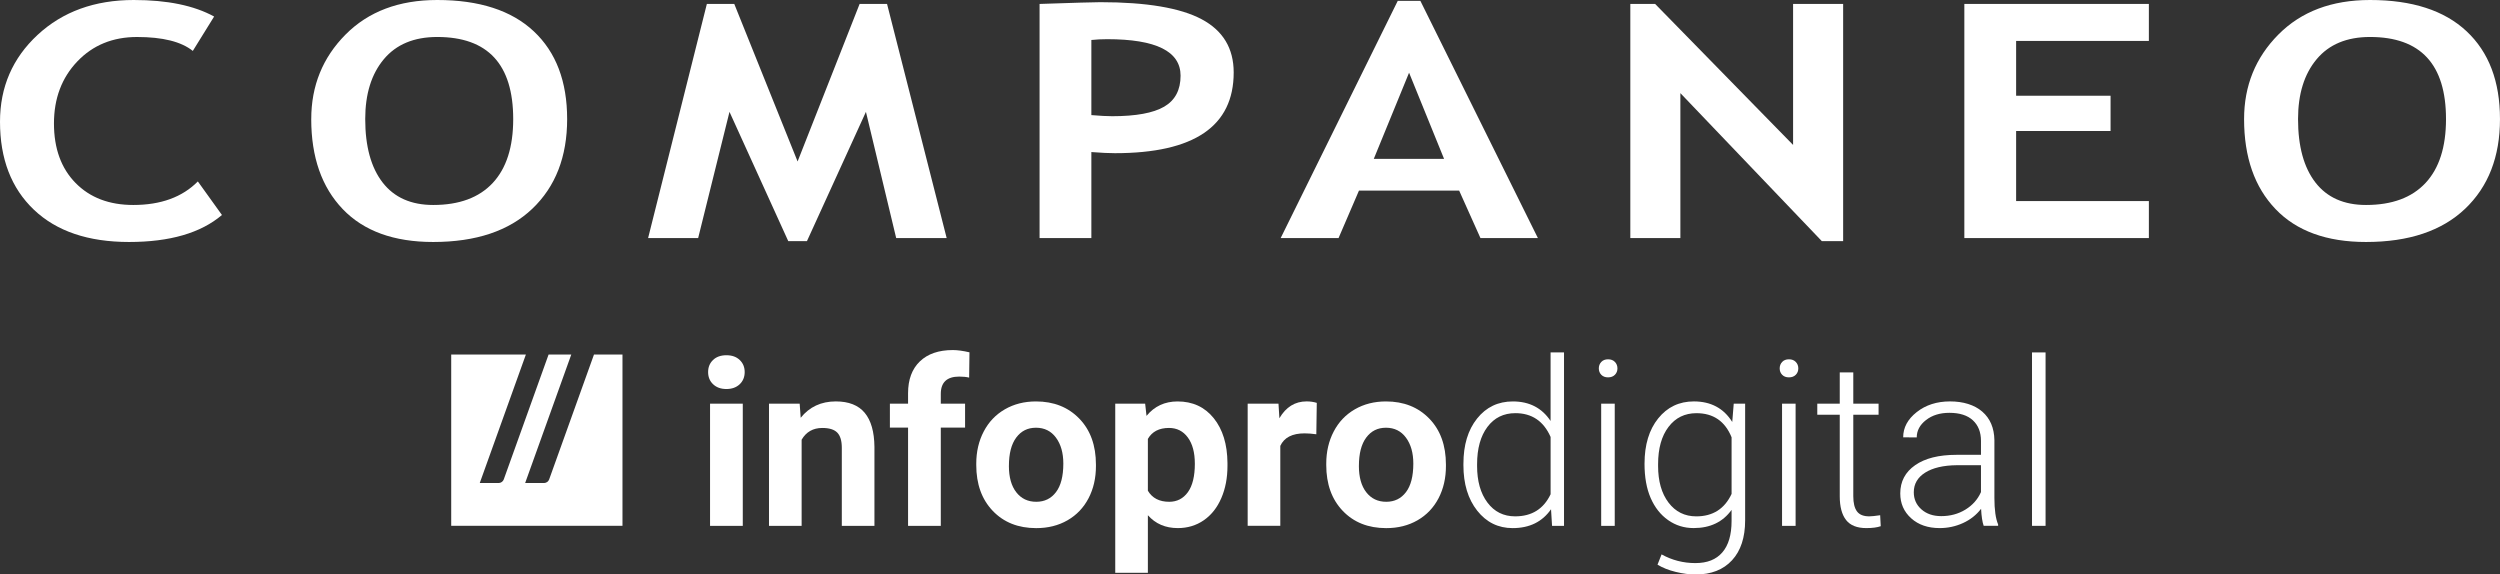 <svg xmlns="http://www.w3.org/2000/svg" id="uuid-459d8812-ae1d-45c1-a4cc-0a4a0d3879a2" width="1490.04" height="342.41" viewBox="0 0 1490.04 342.41"><rect x="0" y="0" width="1490.04" height="342.41" fill="#333333" stroke="none"/><defs><style>.uuid-50965f09-23fc-4dbe-bddc-35f90774b2fd,.uuid-d012b637-8003-4baf-b071-e1f0bb558d6e{fill:#fff;stroke-width:0px;}.uuid-d012b637-8003-4baf-b071-e1f0bb558d6e{fill-rule:evenodd;}</style></defs><g id="uuid-d9d0b225-e63a-422d-bb64-1a55f30b53d4"><path class="uuid-d012b637-8003-4baf-b071-e1f0bb558d6e" d="m340.49,211.32h-13.53l-26.73,74.47c-.45,1.21-1.61,2.02-2.91,2.1h-11.38l27.49-76.57h-44.5v102.08h102.08v-102.08h-16.99l-26.73,74.47c-.45,1.21-1.61,2.02-2.91,2.1h-11.38l27.49-76.57Z"></path><g id="uuid-1080f001-cc34-4afa-a8c5-28cacb9405c1"><path class="uuid-50965f09-23fc-4dbe-bddc-35f90774b2fd" d="m422.05,221.76c0-2.92.98-5.32,2.93-7.2,1.95-1.88,4.61-2.83,7.97-2.83s5.97.94,7.94,2.83c1.97,1.88,2.96,4.28,2.96,7.2s-1,5.38-2.99,7.27c-2,1.88-4.63,2.83-7.91,2.83s-5.91-.94-7.91-2.83c-2-1.88-2.99-4.31-2.99-7.27Zm20.66,91.65h-19.51v-72.81h19.51v72.81Z"></path><path class="uuid-50965f09-23fc-4dbe-bddc-35f90774b2fd" d="m476.62,240.6l.61,8.41c5.2-6.5,12.18-9.76,20.93-9.76,7.72,0,13.46,2.27,17.23,6.8,3.77,4.53,5.7,11.31,5.79,20.32v47.04h-19.45v-46.57c0-4.13-.9-7.12-2.69-8.98-1.79-1.86-4.78-2.79-8.95-2.79-5.47,0-9.58,2.33-12.31,7v51.34h-19.45v-72.81h18.3Z"></path><path class="uuid-50965f09-23fc-4dbe-bddc-35f90774b2fd" d="m541.22,313.41v-58.54h-10.83v-14.27h10.83v-6.19c0-8.16,2.34-14.5,7.03-19.01,4.69-4.51,11.25-6.76,19.68-6.76,2.69,0,5.99.45,9.89,1.35l-.2,15.07c-1.62-.4-3.59-.61-5.92-.61-7.31,0-10.97,3.43-10.97,10.3v5.85h14.47v14.27h-14.47v58.54h-19.51Z"></path><path class="uuid-50965f09-23fc-4dbe-bddc-35f90774b2fd" d="m581.87,276.33c0-7.09,1.48-13.47,4.44-19.14,2.96-5.67,7.15-10.08,12.58-13.22,5.43-3.14,11.62-4.71,18.57-4.71,10.59,0,19.19,3.41,25.81,10.23,6.62,6.82,9.93,15.97,9.93,27.46v.81c0,7.18-1.47,13.58-4.41,19.21-2.94,5.63-7.11,10.01-12.52,13.12-5.41,3.12-11.63,4.68-18.67,4.68-10.72,0-19.36-3.43-25.91-10.3-6.55-6.86-9.82-15.97-9.82-27.32v-.81Zm19.45,1.38c0,6.7,1.47,11.93,4.41,15.7,2.94,3.77,6.9,5.66,11.88,5.66s8.86-1.92,11.78-5.76c2.92-3.84,4.37-9.51,4.37-17.02,0-6.34-1.46-11.48-4.37-15.43-2.92-3.95-6.89-5.93-11.91-5.93s-8.86,1.95-11.78,5.86c-2.92,3.91-4.37,9.55-4.37,16.92Z"></path><path class="uuid-50965f09-23fc-4dbe-bddc-35f90774b2fd" d="m731.59,277.74c0,7.09-1.22,13.47-3.67,19.14-2.45,5.68-5.92,10.07-10.43,13.19-4.51,3.12-9.68,4.68-15.51,4.68-7.36,0-13.3-2.56-17.83-7.67v34.32h-19.45v-100.8h17.83l.81,7.27c4.71-5.74,10.88-8.61,18.5-8.61,9.02,0,16.21,3.33,21.57,9.99,5.36,6.66,8.09,15.56,8.18,26.68v1.82Zm-19.45-1.41c0-6.6-1.39-11.79-4.17-15.58-2.78-3.79-6.53-5.69-11.24-5.69-5.88,0-10.07,2.18-12.58,6.53v30.89c2.6,4.4,6.84,6.59,12.72,6.59,4.66,0,8.38-1.92,11.14-5.75,2.76-3.84,4.14-9.5,4.14-16.99Z"></path><path class="uuid-50965f09-23fc-4dbe-bddc-35f90774b2fd" d="m784.55,258.83c-2.65-.36-4.98-.54-7-.54-7.36,0-12.18,2.49-14.47,7.47v47.64h-19.45v-72.81h18.37l.54,8.68c3.9-6.68,9.31-10.03,16.22-10.03,2.15,0,4.17.29,6.06.87l-.27,18.71Z"></path><path class="uuid-50965f09-23fc-4dbe-bddc-35f90774b2fd" d="m790.47,276.33c0-7.09,1.48-13.47,4.44-19.14,2.96-5.67,7.15-10.08,12.58-13.22,5.43-3.14,11.62-4.71,18.57-4.71,10.59,0,19.19,3.41,25.81,10.23,6.62,6.82,9.93,15.97,9.93,27.46v.81c0,7.18-1.47,13.58-4.41,19.21-2.94,5.63-7.11,10.01-12.52,13.12-5.41,3.12-11.63,4.68-18.67,4.68-10.72,0-19.36-3.43-25.91-10.3-6.55-6.86-9.82-15.97-9.82-27.32v-.81Zm19.45,1.38c0,6.7,1.47,11.93,4.41,15.7,2.94,3.77,6.9,5.66,11.88,5.66s8.86-1.92,11.78-5.76c2.92-3.84,4.37-9.51,4.37-17.02,0-6.34-1.46-11.48-4.37-15.43-2.92-3.95-6.89-5.93-11.91-5.93s-8.86,1.95-11.78,5.86c-2.92,3.91-4.37,9.55-4.37,16.92Z"></path><path class="uuid-50965f09-23fc-4dbe-bddc-35f90774b2fd" d="m872.23,276.33c0-11.13,2.71-20.09,8.14-26.88,5.43-6.8,12.54-10.19,21.33-10.19,9.82,0,17.32,3.88,22.47,11.64v-40.85h8.01v103.36h-7.13l-.61-9.89c-5.2,7.49-12.83,11.24-22.88,11.24-8.61,0-15.66-3.47-21.13-10.4-5.47-6.93-8.21-15.96-8.21-27.09v-.94Zm8.14,1.38c0,9.05,2.05,16.32,6.16,21.81,4.11,5.49,9.61,8.23,16.52,8.23,9.91,0,16.96-4.39,21.13-13.17v-34.15c-4.17-9.45-11.17-14.18-21-14.18-7,0-12.55,2.73-16.65,8.2-4.1,5.47-6.16,12.88-6.16,22.25v1.01Z"></path><path class="uuid-50965f09-23fc-4dbe-bddc-35f90774b2fd" d="m952.92,219.57c0-1.52.49-2.8,1.48-3.85.99-1.05,2.33-1.57,4.04-1.57s3.06.52,4.07,1.57c1.01,1.05,1.51,2.33,1.51,3.85s-.5,2.79-1.51,3.81c-1.01,1.03-2.37,1.54-4.07,1.54s-3.05-.51-4.04-1.54c-.99-1.02-1.48-2.29-1.48-3.81Zm9.49,93.84h-8.08v-72.81h8.08v72.81Z"></path><path class="uuid-50965f09-23fc-4dbe-bddc-35f90774b2fd" d="m980.17,276.33c0-11.22,2.71-20.2,8.14-26.95,5.43-6.75,12.52-10.13,21.26-10.13,10.14,0,17.77,4.08,22.88,12.25l.88-10.9h6.8v69.51c0,10.23-2.6,18.17-7.81,23.82-5.2,5.65-12.45,8.48-21.74,8.48-3.68,0-7.63-.52-11.84-1.55-4.22-1.03-7.83-2.47-10.83-4.31l2.42-6.12c6.23,3.45,12.94,5.18,20.12,5.18s12.4-2.12,16.08-6.36c3.68-4.24,5.52-10.49,5.52-18.74v-6.6c-5.2,7.22-12.74,10.83-22.61,10.83-5.65,0-10.72-1.58-15.21-4.74-4.49-3.16-7.95-7.55-10.4-13.16-2.45-5.61-3.67-12.45-3.67-20.52Zm8.08,1.38c0,9.1,2.07,16.38,6.22,21.85,4.15,5.47,9.66,8.2,16.52,8.2,9.87,0,16.89-4.46,21.06-13.38v-33.74c-3.9-9.59-10.88-14.38-20.93-14.38-6.95,0-12.51,2.72-16.65,8.17-4.15,5.44-6.22,12.85-6.22,22.21v1.08Z"></path><path class="uuid-50965f09-23fc-4dbe-bddc-35f90774b2fd" d="m1060.72,219.57c0-1.52.49-2.8,1.48-3.85.99-1.05,2.33-1.57,4.04-1.57s3.06.52,4.07,1.57c1.01,1.05,1.51,2.33,1.51,3.85s-.5,2.79-1.51,3.81c-1.01,1.03-2.37,1.54-4.07,1.54s-3.05-.51-4.04-1.54c-.99-1.02-1.48-2.29-1.48-3.81Zm9.49,93.84h-8.08v-72.81h8.08v72.81Z"></path><path class="uuid-50965f09-23fc-4dbe-bddc-35f90774b2fd" d="m1104.59,221.96v18.64h15.07v6.59h-15.07v48.57c0,4.04.73,7.05,2.19,9.03,1.46,1.98,3.89,2.96,7.3,2.96,1.35,0,3.52-.22,6.53-.67l.34,6.54c-2.11.75-4.98,1.13-8.61,1.13-5.52,0-9.53-1.6-12.05-4.81-2.51-3.21-3.77-7.93-3.77-14.17v-48.58h-13.39v-6.59h13.39v-18.64h8.08Z"></path><path class="uuid-50965f09-23fc-4dbe-bddc-35f90774b2fd" d="m1182.31,313.41c-.81-2.29-1.32-5.67-1.55-10.16-2.83,3.68-6.43,6.52-10.8,8.51-4.37,2-9.01,2.99-13.89,2.99-7,0-12.66-1.95-16.99-5.85-4.33-3.9-6.49-8.84-6.49-14.8,0-7.09,2.95-12.7,8.85-16.82,5.9-4.13,14.12-6.19,24.66-6.19h14.6v-8.28c0-5.2-1.6-9.3-4.81-12.28-3.21-2.98-7.88-4.48-14.03-4.48-5.61,0-10.25,1.44-13.93,4.31-3.68,2.87-5.52,6.33-5.52,10.36l-8.08-.07c0-5.79,2.69-10.8,8.08-15.04,5.38-4.24,12-6.36,19.85-6.36s14.52,2.03,19.21,6.09c4.69,4.06,7.1,9.72,7.23,16.99v34.45c0,7.04.74,12.31,2.22,15.81v.81h-8.61Zm-25.3-5.79c5.38,0,10.2-1.3,14.43-3.9,4.24-2.6,7.32-6.08,9.25-10.43v-16.02h-14.4c-8.03.09-14.31,1.56-18.84,4.41-4.53,2.85-6.8,6.76-6.8,11.74,0,4.08,1.51,7.47,4.54,10.16,3.03,2.69,6.96,4.04,11.81,4.04Z"></path><path class="uuid-50965f09-23fc-4dbe-bddc-35f90774b2fd" d="m1219.19,313.41h-8.08v-103.36h8.08v103.36Z"></path></g><path class="uuid-50965f09-23fc-4dbe-bddc-35f90774b2fd" d="m127.62,9.86l-12.7,20.49c-6.89-5.53-17.97-8.3-33.25-8.3-14.48,0-26.36,4.87-35.62,14.6-9.26,9.73-13.89,22.04-13.89,36.94s4.29,26.72,12.88,35.47c8.59,8.75,20.06,13.11,34.39,13.11,16.4,0,29.22-4.67,38.49-14.03l14.37,20c-12.6,10.72-31.06,16.09-55.39,16.09s-43.23-6.41-56.7-19.23C6.73,112.18,0,94.7,0,72.54c0-20.62,7.46-37.87,22.4-51.74C37.33,6.94,56.44,0,79.74,0c19.96,0,35.92,3.29,47.89,9.86Z"></path><path class="uuid-50965f09-23fc-4dbe-bddc-35f90774b2fd" d="m185.51,70.97c0-19.85,6.81-36.64,20.44-50.37C219.57,6.87,237.78,0,260.58,0c25.1,0,44.28,6.22,57.55,18.65,13.27,12.43,19.9,29.87,19.9,52.32s-6.93,40.28-20.79,53.47c-13.86,13.19-33.55,19.79-59.05,19.79-23.44,0-41.41-6.53-53.92-19.6-12.51-13.06-18.77-30.96-18.77-53.66Zm32.17,0c0,16.28,3.45,28.87,10.37,37.81,6.92,8.93,16.97,13.39,30.16,13.39,15.49,0,27.31-4.37,35.46-13.11,8.15-8.74,12.21-21.43,12.21-38.09,0-32.62-15.09-48.93-45.29-48.93-13.83,0-24.43,4.42-31.83,13.26-7.39,8.83-11.08,20.72-11.08,35.67Z"></path><path class="uuid-50965f09-23fc-4dbe-bddc-35f90774b2fd" d="m564.23,141.89h-30.09l-18.03-75.22-35.15,77.04h-11.15l-35.02-77.04-18.68,75.22h-29.83L421.3,2.34h16.34l37.74,93.9L512.35,2.34h16.34l35.54,139.55Z"></path><path class="uuid-50965f09-23fc-4dbe-bddc-35f90774b2fd" d="m650.47,90.64v51.25h-30.87V2.35c20.63-.7,32.69-1.05,36.19-1.05,27.53,0,47.67,3.39,60.4,10.16,12.73,6.77,19.11,17.36,19.11,31.74,0,32.07-23.59,48.1-70.77,48.1-3.49,0-8.18-.21-14.05-.67Zm0-66.81v44.77c5.24.45,9.38.66,12.4.66,14.15,0,24.48-1.89,31-5.68,6.51-3.79,9.77-9.94,9.77-18.47,0-14.51-14.58-21.76-43.76-21.76-3.26,0-6.4.16-9.42.48Z"></path><path class="uuid-50965f09-23fc-4dbe-bddc-35f90774b2fd" d="m882.37,141.89l-12.68-28.27h-59.73l-12.16,28.27h-34.5L833.08.52h13.49l70.04,141.37h-34.24Zm-42.54-98.56l-21.03,51.36h41.89l-20.86-51.36Z"></path><path class="uuid-50965f09-23fc-4dbe-bddc-35f90774b2fd" d="m1085.83,143.71l-84.3-88.2v86.38h-29.83V2.34h14.78l82.23,84.04V2.34h29.83v141.37h-12.71Z"></path><path class="uuid-50965f09-23fc-4dbe-bddc-35f90774b2fd" d="m1201.64,24.39v32.68h56.29v21.01h-56.29v41.76h79.12v22.04h-109.98V2.34h109.98v22.05h-79.12Z"></path><path class="uuid-50965f09-23fc-4dbe-bddc-35f90774b2fd" d="m1337.51,70.97c0-19.85,6.81-36.64,20.43-50.37,13.63-13.74,31.83-20.6,54.64-20.6,25.1,0,44.28,6.22,57.55,18.65,13.27,12.43,19.9,29.87,19.9,52.32s-6.93,40.28-20.79,53.47c-13.87,13.19-33.55,19.79-59.05,19.79-23.43,0-41.41-6.53-53.92-19.6-12.52-13.06-18.76-30.96-18.76-53.66Zm32.16,0c0,16.28,3.45,28.87,10.37,37.81,6.92,8.93,16.97,13.39,30.15,13.39,15.5,0,27.31-4.37,35.46-13.11,8.15-8.74,12.21-21.43,12.21-38.09,0-32.62-15.1-48.93-45.29-48.93-13.83,0-24.43,4.42-31.82,13.26-7.39,8.83-11.08,20.72-11.08,35.67Z"></path></g></svg>